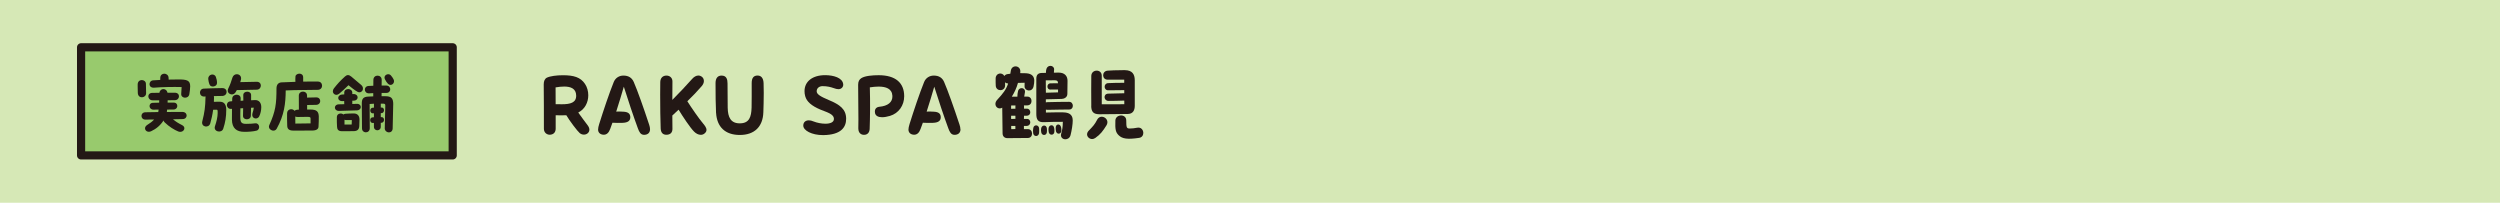 <?xml version="1.0" encoding="UTF-8"?>
<svg id="Layer_2" data-name="Layer 2" xmlns="http://www.w3.org/2000/svg" viewBox="0 0 740 60">
  <defs>
    <style>
      .cls-1 {
        fill: #231815;
      }

      .cls-1, .cls-2 {
        stroke-width: 0px;
      }

      .cls-3 {
        fill: #98ca6d;
        stroke: #231815;
        stroke-linecap: round;
        stroke-linejoin: round;
        stroke-width: 2.42px;
      }

      .cls-2 {
        fill: #d6e8b6;
      }
    </style>
  </defs>
  <g id="_デザイン" data-name="デザイン">
    <g>
      <rect class="cls-2" width="740" height="60"/>
      <g>
        <path class="cls-1" d="m174.45,38.41c0,.4-.17.72-.42.97-.3.3-.72.47-1.2.47-.43,0-.88-.15-1.25-.47-.62-.5-3.05-3.7-3.95-5.27-1.05.05-2.15.05-3.15,0v3.97c0,.97-.52,1.72-1.67,1.8h-.1c-.82,0-1.72-.6-1.72-1.77.03-3.52-.03-10.42-.05-13.17,0-.95.33-1.65.93-1.95.97-.47,2.87-.72,4.77-.72,3.15,0,5.2.58,6.52,2.57.65.97.97,2.17.97,3.37,0,2.08-1,4.12-2.97,5.1.95,1.35,2.22,3.02,2.78,3.77.38.5.52.95.52,1.33Zm-8.12-7.55c2.5,0,4.25-.47,4.22-2.57-.03-2.07-1.6-2.67-3.55-2.67-.82,0-1.7.1-2.55.25l.02,4.97c.65.02,1.28.02,1.85.02Z"/>
        <path class="cls-1" d="m192.41,38.26c0,1.15-.8,1.65-1.77,1.65-1.05,0-1.45-.92-1.82-1.9-1.2-3.22-3.05-8.77-4.17-12.35-.58,2.02-1.4,4.72-2.25,7.37.62-.03,1.3-.03,2.12.03,1.42.07,2.05.6,2.05,1.65,0,.97-.62,1.6-2.32,1.65-.95.03-1.9.03-2.97-.03-.22.65-.45,1.28-.67,1.85-.35.98-.95,1.7-1.88,1.7s-1.7-.53-1.7-1.52c0-.43.12-.98.32-1.62,1.25-4,3-9.22,4.32-12.47.53-1.28,1.67-1.9,2.85-1.9,1.52,0,2.52.65,3.07,1.9,1.1,2.52,2.9,7.6,4.57,12.67.15.45.25.92.25,1.32Z"/>
        <path class="cls-1" d="m209.12,38.44c0,.33-.12.65-.47.97-.35.35-.78.5-1.22.5-.7,0-1.45-.4-2-.97-1.17-1.17-3.3-4.4-4.57-6.47-.57.53-1.2,1.1-1.85,1.72,0,1.75,0,3.22.03,3.9.03,1.12-.6,1.8-1.8,1.8-1.05,0-1.62-.65-1.68-1.83-.1-2.42-.15-6.65-.15-10.02,0-1.5,0-2.85.03-3.8.05-1.22.78-1.87,1.85-1.87.95,0,1.78.67,1.75,1.75-.03.9-.03,3.05-.03,5.45,2.35-2.38,3.9-4.02,5.87-6.22.5-.58,1.18-1,1.85-1,.28,0,.58.08.85.25.55.33.77.85.77,1.38s-.25,1.05-.65,1.52c-1.35,1.55-2.62,2.9-4.25,4.47,1.18,1.88,3.5,5.22,4.57,6.47.57.67,1.1,1.35,1.1,2Z"/>
        <path class="cls-1" d="m211.95,33.44c-.12-2.08-.15-5.85-.15-8.85,0-1.42.62-2.22,1.78-2.22,1.47,0,1.77,1.12,1.77,2.32,0,2.55.03,5.47.05,7.2.05,2.85.92,4.62,3.57,4.62,2.8,0,3.42-1.88,3.5-4.65.05-2,.03-4.55.03-7.25,0-1.52.55-2.25,1.75-2.25,1.12,0,1.72.85,1.77,2.25.03.95.05,1.92.05,2.9,0,2.22-.07,4.32-.12,5.77-.15,4.22-2.62,6.67-6.97,6.67s-6.77-2.4-7.02-6.52Z"/>
        <path class="cls-1" d="m243.57,39.99c-3.25,0-5.8-1.35-5.8-2.82,0-.92.6-1.55,1.65-1.55.4,0,.88.1,1.4.33,1,.4,2.32.67,3.5.67,1.38,0,2.52-.4,2.52-1.4,0-1.53-2.17-2-4.05-2.8-2.52-1.07-4.02-2.32-4.45-3.95-.15-.52-.2-1.02-.2-1.5,0-2.85,2.35-4.72,6.1-4.72,2.45,0,5.12.75,5.35,2.65.1.82-.53,1.5-1.4,1.5-.4,0-.88-.12-1.45-.33-.85-.3-1.88-.57-3.25-.57-1.03,0-1.75.62-1.75,1.52,0,.85,1.02,1.52,3.6,2.6,3.25,1.35,5.12,2.7,5.12,5.55,0,2.57-1.6,4.75-6.72,4.82h-.18Z"/>
        <path class="cls-1" d="m254.06,38.09c0-.4.03-1.75.03-2.75-.03-3.37-.08-8.05-.08-10.25,0-1.02.35-1.57.93-1.95,1.07-.7,3.32-.88,5.15-.88,5,0,7.55,2.27,7.55,6.22,0,2.72-1.62,5.05-4.2,5.82-.88.25-1.65.4-2.32.4-1.18,0-1.97-.42-2.12-1.27-.22-1.28.53-1.75,1.3-1.83,2.45-.22,3.93-1.32,3.85-3.2-.1-2.17-1.92-2.77-4.1-2.77-.83,0-1.72.1-2.58.23.12,4.42.08,8.62-.05,12.25-.03.97-.53,1.8-1.68,1.8-.97,0-1.67-.67-1.67-1.82Z"/>
        <path class="cls-1" d="m284.31,38.26c0,1.15-.8,1.65-1.78,1.65-1.05,0-1.45-.92-1.82-1.9-1.2-3.22-3.05-8.77-4.17-12.35-.57,2.02-1.4,4.72-2.25,7.37.62-.03,1.3-.03,2.12.03,1.43.07,2.05.6,2.05,1.65,0,.97-.62,1.6-2.33,1.65-.95.03-1.9.03-2.97-.03-.23.65-.45,1.28-.68,1.85-.35.98-.95,1.7-1.88,1.7s-1.7-.53-1.7-1.52c0-.43.12-.98.32-1.62,1.25-4,3-9.22,4.32-12.47.53-1.28,1.68-1.9,2.85-1.9,1.53,0,2.53.65,3.07,1.9,1.1,2.52,2.9,7.6,4.57,12.67.15.45.25.92.25,1.32Z"/>
        <path class="cls-1" d="m303.27,25.59c0-.45.02-.77.02-1.1-.7.03-1.37.03-1.97.05-.42,1.5-1.05,2.85-1.82,4.07h1.65v-.17c0-.47.07-1,.2-1.5.3-1.27,2.25-1.12,2.03.4-.05.38-.12.82-.22,1.25h.92c1.67,0,1.67,2.6,0,2.6h-1c.03.1.03.17.03.28v.7h.9c1.17,0,1.4,2.05-.1,2.08h-.8l-.03.95h.97c1.18,0,1.3,2.02-.15,2.07h-.82v.95h1.15c1.67,0,1.67,2.62.03,2.62-1.93,0-4.17.05-6.05.05-1,0-1.45-.65-1.45-1.45-.05-1.85-.08-5.4-.1-7.57-.97.6-2.02-.1-2.02-1.1,0-.4.15-.83.55-1.25,1.7-1.85,2.6-2.95,3.22-4.82-.38,0-.7-.12-.92-.35,0,.18.02.43.02.85.03,1.97-2.7,1.95-2.77.15-.03-.62-.05-1.2-.03-2.17.05-1.62,1.97-1.88,2.57-.68.2-.3.5-.5.95-.57.27-.05.55-.08.82-.1l.15-.9c.3-1.95,3.07-1.6,2.8.47l-.03.25c.62,0,1.22,0,1.72.03,1.92.1,2.45,1.12,2.45,2.2,0,.53-.05,1-.22,1.75-.43,1.77-2.65,1.3-2.65-.03Zm-2.68,5.62c-.42,0-.85,0-1.3.02v.97c.3-.02.75-.02,1.27-.02v-.67c0-.1,0-.22.03-.3Zm-.03,3.05h-1.27v.95c.3,0,.75-.03,1.27-.03v-.92Zm0,3.02h-1.25c.02.33.02.65.02.95.4,0,.83-.03,1.22-.03v-.92Zm7.02.83c.03.47.03.87-.02,1.32-.18,1.12-1.62,1.1-1.75-.05-.08-.53-.03-1.05.03-1.4.12-1.22,1.7-1.15,1.75.12Zm9.95-2.47c0,1.15-.28,2.92-.65,4.37-.22.85-.9,1.22-1.53,1.22-.8,0-1.52-.62-1.25-1.62.33-1.17.48-1.95.5-3.55-1.95-.03-3.3.03-5.57.1-1.85.08-2.28-.82-2.28-2.45v-10.4c0-1.15.5-1.7,1.67-1.72.4,0,.8-.02,1.18-.02,0-.48.03-.83.15-1.2.2-.6.7-.88,1.17-.88.55,0,1.1.38,1.1,1,0,.25-.03.62-.07,1.02.42-.02.9-.02,1.42-.02,1.82,0,2.62,1.07,2.62,2.42,0,1.5-.03,2.75-.05,3.92-.02.97-.92,1.42-1.65,1.45-1.72.05-3.12.1-4.72.12v.92c.12-.05.33-.08.5-.08,2-.08,4.7-.08,6.32-.1.8-.03,1.17.57,1.17,1.17,0,.55-.32,1.07-.97,1.1-1.65.05-4.45.02-6.45.1-.2,0-.4-.02-.55-.08v.88c2.12-.05,3.72-.08,5.15-.05,2.3.03,2.78,1.22,2.78,2.35Zm-7.65,2.4c.03.45.03.62,0,1.07-.1,1.08-1.5,1.15-1.68.03-.1-.5-.07-.8-.02-1.12.15-1.1,1.6-1.2,1.7.03Zm-.33-14.25c0,.98,0,2.25.03,3.65l3.6-.1v-.85c-.9,0-2.05,0-2.25.02-1.12.1-1.25-1.8,0-1.85.4-.02,1.45-.02,2.25-.02-.05-.73-.3-.88-1.05-.88l-2.57.02Zm2.5,14.15c.07.45.07.6.05,1.05-.05,1.1-1.43,1.2-1.68.12-.1-.5-.07-.85-.05-1.12.1-1.12,1.52-1.3,1.67-.05Zm2.12.73c-.05,1.05-1.28,1.25-1.6.22-.1-.47-.1-.9-.08-1.2.08-1.08,1.33-1.17,1.58-.03.1.42.12.58.1,1Z"/>
        <path class="cls-1" d="m327.54,37.06c-1.1,1.77-1.82,2.72-3.32,3.77-.32.23-.65.33-.95.33-.8,0-1.5-.65-1.5-1.4,0-.42.25-.83.47-1.05,1.35-1.4,1.78-1.85,2.52-3.27,1.03-1.97,3.9-.3,2.78,1.62Zm-4.52-5.75c-.03-3.05-.03-6.2,0-8.82.02-2.05,3.1-2.15,3.1-.07v8.45l6.67-.02v-1.08c-1.2.08-3.92.08-4.65.1-1.4.05-1.7-2.02-.18-2.15.83-.05,3.55-.1,4.82-.12v-.92c-1.2.02-3.92.02-4.65.05-1.47.1-1.55-2-.18-2.12.83-.07,3.55-.1,4.82-.1v-.92h-4.9c-1.72,0-1.8-2.45-.1-2.67.72-.07,2.88-.15,4.52-.15h.72c2.1.03,2.88,1.17,2.88,3v7.55c0,1.27-.5,2.4-2.07,2.42-1.75.03-6.7.08-8.35.08-1.8,0-2.45-.7-2.47-2.47Zm15.4,8.05c0,.67-.4,1.33-1.25,1.45-3.42.5-4.97.3-6.07-.8-.85-.85-1.05-1.67-.95-4.35.07-1.9,3.22-2.05,3.22-.02,0,2.17.12,2.4,1.05,2.4.88,0,1.15-.08,2.28-.25,1.1-.17,1.72.7,1.72,1.57Z"/>
      </g>
      <g>
        <rect class="cls-3" x="24" y="14" width="110" height="32"/>
        <g>
          <path class="cls-1" d="m40.79,27.51c-.02-.69-.04-1.32-.04-1.89v-.63c.04-1.77,2.38-1.6,2.44-.22.04.81.06,1.85.06,2.82,0,1.48-2.38,1.77-2.46-.08Zm13.22,7.74l-2.8.06c.77.65,1.52,1.14,2.7,1.73,1.22.61.61,1.99-.55,1.99-.18,0-.39-.04-.61-.12-1.12-.45-2.72-1.42-4.02-2.7-.18-.16-.28-.37-.32-.55-.89,1.4-2.17,2.5-3.68,3.19-.24.1-.47.16-.67.16-1.08,0-1.64-1.28-.51-2.01.87-.55,1.54-1.02,2.07-1.62-.83,0-1.71.02-2.62.02-1.42.02-1.6-2.15.08-2.17l3.76-.06.12-.73-1.56.02c-1.42,0-1.56-2.01-.1-2.03.73-.02,1.32-.02,1.81-.04.02-.2.02-.45.02-.69h-1.93c-1.6,0-1.79-2.17-.14-2.21.87,0,1.56-.02,2.13-.02.2-1.46,2.09-1.48,2.4-.02h2.19c1.67,0,1.54,2.21-.06,2.21-.79,0-1.48,0-2.09.02,0,.22-.02.47-.02.69h1.81c1.48,0,1.38,2.05-.06,2.05l-1.89.02c-.02.29-.04.53-.08.71,1.71-.02,3.27-.02,4.57-.02,1.71,0,1.71,2.11.06,2.13Zm2.29-9.77c0,.51-.12,1.69-.26,2.42-.28,1.48-2.54,1.28-2.4-.16.06-.69.1-1.18.12-1.97-2.29-.08-6.13,0-8.1.18-1.89.16-1.75-2.07-.33-2.17l2.09-.12c-.02-.18,0-.32.02-.69.04-.79.61-1.16,1.2-1.16s1.24.43,1.26,1.24c0,.22.02.39.02.51.89-.02,1.83-.04,2.78-.04,2.58-.02,3.59.26,3.59,1.97Z"/>
          <path class="cls-1" d="m65.71,28.4c-.61,0-1.5.02-2.4.04.04.12.04.24.04.37,0,.45-.02.89-.04,1.32.57-.02,1.18-.02,1.75-.02,1.36,0,1.91.89,1.91,2.44,0,2.03-.28,3.71-.89,5.54-.49,1.48-3.03.89-2.44-.77.47-1.34.79-2.78.79-3.86,0-.89-.02-.99-.34-.99-.2,0-.59.02-1,.02-.2,1.5-.51,2.82-.85,4.02-.45,1.54-2.8,1.1-2.36-.61.69-2.68.89-4.26.95-7.13,0-.06,0-.16.02-.22-.12,0-.2.02-.28.02-.93.08-1.38-.55-1.38-1.16,0-.57.37-1.14,1.12-1.18,1.02-.06,4.12-.16,5.48-.16,1.77,0,1.71,2.32-.08,2.34Zm-4.06-5.02c-.12-1.4,1.81-1.85,2.25-.59.18.51.34,1.08.34,1.77,0,1.14-1.77,1.4-2.17.55-.26-.55-.39-1.26-.43-1.73Zm13.06,10.21c.24-.73.32-1.05.41-1.73-.26,0-.53.02-.81.04-.02.65-.02,1.38-.06,2.36-.02,1.4-2.33,1.4-2.32.02.02-.87.02-1.58.04-2.25-.26,0-.55.02-.81.04-.04,1.5-.04,1.95-.02,2.8,0,1.36.39,1.79,1.69,1.79,1.18,0,1.89-.06,2.72-.16,1.32-.14,1.6,1.83.39,2.17-.95.26-2.36.35-3.61.35-2.32,0-3.64-1.06-3.68-3.6,0-.85,0-2.05.02-3.21-.08.02-.18.02-.26.02-1.5.1-1.75-2.13-.18-2.23l.49-.04c0-.29.02-.57.02-.79.06-1.5,2.54-1.54,2.5-.04,0,.24-.02.49-.02.71l.81-.06c0-.49,0-1.02-.02-1.62-.02-1.34,2.32-1.38,2.32-.02v1.54l1.16-.06c1.2-.02,1.85.83,1.85,2.11,0,.91-.24,1.97-.61,2.7-.61,1.2-2.44.61-1.99-.83Zm-7.15-7.37c.63-1.3.83-1.95,1.24-3.25.22-.69.77-1,1.3-1,.75,0,1.46.59,1.22,1.61-.06.24-.12.49-.2.73,1.93-.04,2.76-.04,4.87-.1,1.67-.04,1.6,2.32-.02,2.34-2.17.04-3.23.04-5.67.12h-.2l-.33.57c-.85,1.46-2.92.45-2.21-1.02Z"/>
          <path class="cls-1" d="m95.34,25.35c0,.61-.43,1.22-1.24,1.24-2.58.08-6.42.02-9.53.18-.02,3.8-.43,7.31-2.66,11.31-.24.43-.61.59-.98.59-.65,0-1.32-.51-1.32-1.16,0-.14,0-.22.08-.43,1.89-4.14,2.15-6.32,2.15-10.89,0-1.22.63-1.77,1.52-1.81,1.42-.06,2.78-.12,4.08-.16-.02-.49-.04-.98.02-1.59.04-.51.61-.83,1.18-.83s1.1.33,1.1,1.12v1.24c1.6-.04,3.07-.04,4.37-.02.81,0,1.22.59,1.22,1.2Zm-1.81,5.69c-.97,0-1.79.02-2.62.04v1.34h.97c1.89,0,2.42.63,2.48,2.01.02.69-.02,2.11-.08,3.09-.04.59-.47,1.1-1.83,1.12-1.16.02-2.6.02-5.58.02-1.46,0-1.81-.59-1.85-1.4-.06-1.3-.06-2.78-.04-3.76.04-1.3,1.62-1.5,2.21-.69.18-.18.43-.3.73-.33l.55-.02c0-1.69-.02-2.28-.02-4.16,0-1.58,2.46-1.6,2.44.02v.57c1.04-.04,1.85-.04,2.7-.06,1.62-.04,1.6,2.21-.06,2.21Zm-2.58,3.55l-2.76.04c-.33,0-.59-.04-.79-.14l.02,2.09,4.51-.06v-1.32c0-.43-.02-.63-.97-.61Z"/>
          <path class="cls-1" d="m98.53,27c0-.26.08-.55.3-.83,1.08-1.36,1.77-2.15,3.31-3.55.61-.55,1.16-.51,1.83.04,1.1.91,2.13,1.77,2.92,2.46,1.26,1.1.14,2.74-1.1,2.03-.85-.47-1.83-1.28-2.64-1.93-.85.83-2.05,1.95-2.78,2.54-.89.71-1.85.08-1.85-.75Zm7.13,5.67c-1.42.06-4.04.12-5.32.16-1.54.04-1.67-1.87-.08-1.95.49-.02,1.06-.04,1.64-.04-.02-.35-.02-.63-.02-.93-.18,0-.37.02-.57.02-1.56.04-1.62-1.83-.04-1.95.22-.02.43-.04.63-.04v-.55c.02-1.4,2.4-1.36,2.38.06v.39h.41c1.5,0,1.6,1.89.06,1.95-.16,0-.33.02-.47.02v.97c.57-.02,1.04-.02,1.36-.04,1.5-.06,1.58,1.87.02,1.93Zm.75,2.68c0,.55-.02,1.4-.06,1.99-.06.99-.59,1.46-1.65,1.48-.97.02-2.58.02-3.47.02-1.2,0-1.42-.63-1.46-1.28-.06-1.12-.08-1.58-.06-2.92.02-1.08,1.32-1.3,1.93-.75.14-.1.37-.2.65-.22.47-.04,2.09-.12,2.62-.08.83.06,1.5.61,1.5,1.77Zm-2.27.2c-.47,0-1.6,0-1.87-.02-.12-.02-.2-.04-.3-.1v1.44l2.13-.02.04-1.3Zm12.25-4.67c0,.67-.12,5.62-.16,7.11-.02.83-.55,1.2-1.12,1.2s-1.22-.45-1.22-1.2c0-1.34.16-5.83.16-6.72,0-.49-.12-.59-.77-.59h-.57v1.14h.26c.97,0,.91,1.67-.06,1.67h-.2v1.18h.26c.97,0,.91,1.67-.06,1.67h-.2v1.16c0,1.42-2.03,1.42-2.03,0v-1.12c-.12,0-.22.02-.33.02-.95.06-1.08-1.61-.06-1.67.12,0,.24-.02.39-.02v-1.18c-.1,0-.2.02-.3.02-.96.06-1.08-1.6-.06-1.67.12,0,.24-.02.37-.02v-1.16c-.41.02-.85.04-1.28.08,0,2.5,0,4.45.04,7.15.02.81-.57,1.24-1.16,1.24s-1.14-.41-1.14-1.2c-.02-2.68-.06-4.61-.06-7.29,0-1.34.34-2.03,1.93-2.09l1.46-.06v-.96l-1.2.06c-1.62.08-1.77-2.11-.14-2.19l1.36-.06c0-.61.02-1.18.02-1.73.02-1.69,2.48-1.67,2.46,0,0,.53-.02,1.08-.02,1.67h1.36c1.58.02,1.6,2.19.02,2.19h-1.38c0,.32-.02.65-.02.97h1.06c1.77,0,2.4.53,2.4,2.4Zm-2.46-7.45c-.39-.81.28-1.46,1-1.46.28,0,.57.12.79.37.43.49.55.75.75,1.1.12.2.16.41.16.61,0,.87-1.04,1.52-1.81.71-.32-.35-.61-.71-.89-1.32Z"/>
        </g>
      </g>
    </g>
  </g>
</svg>